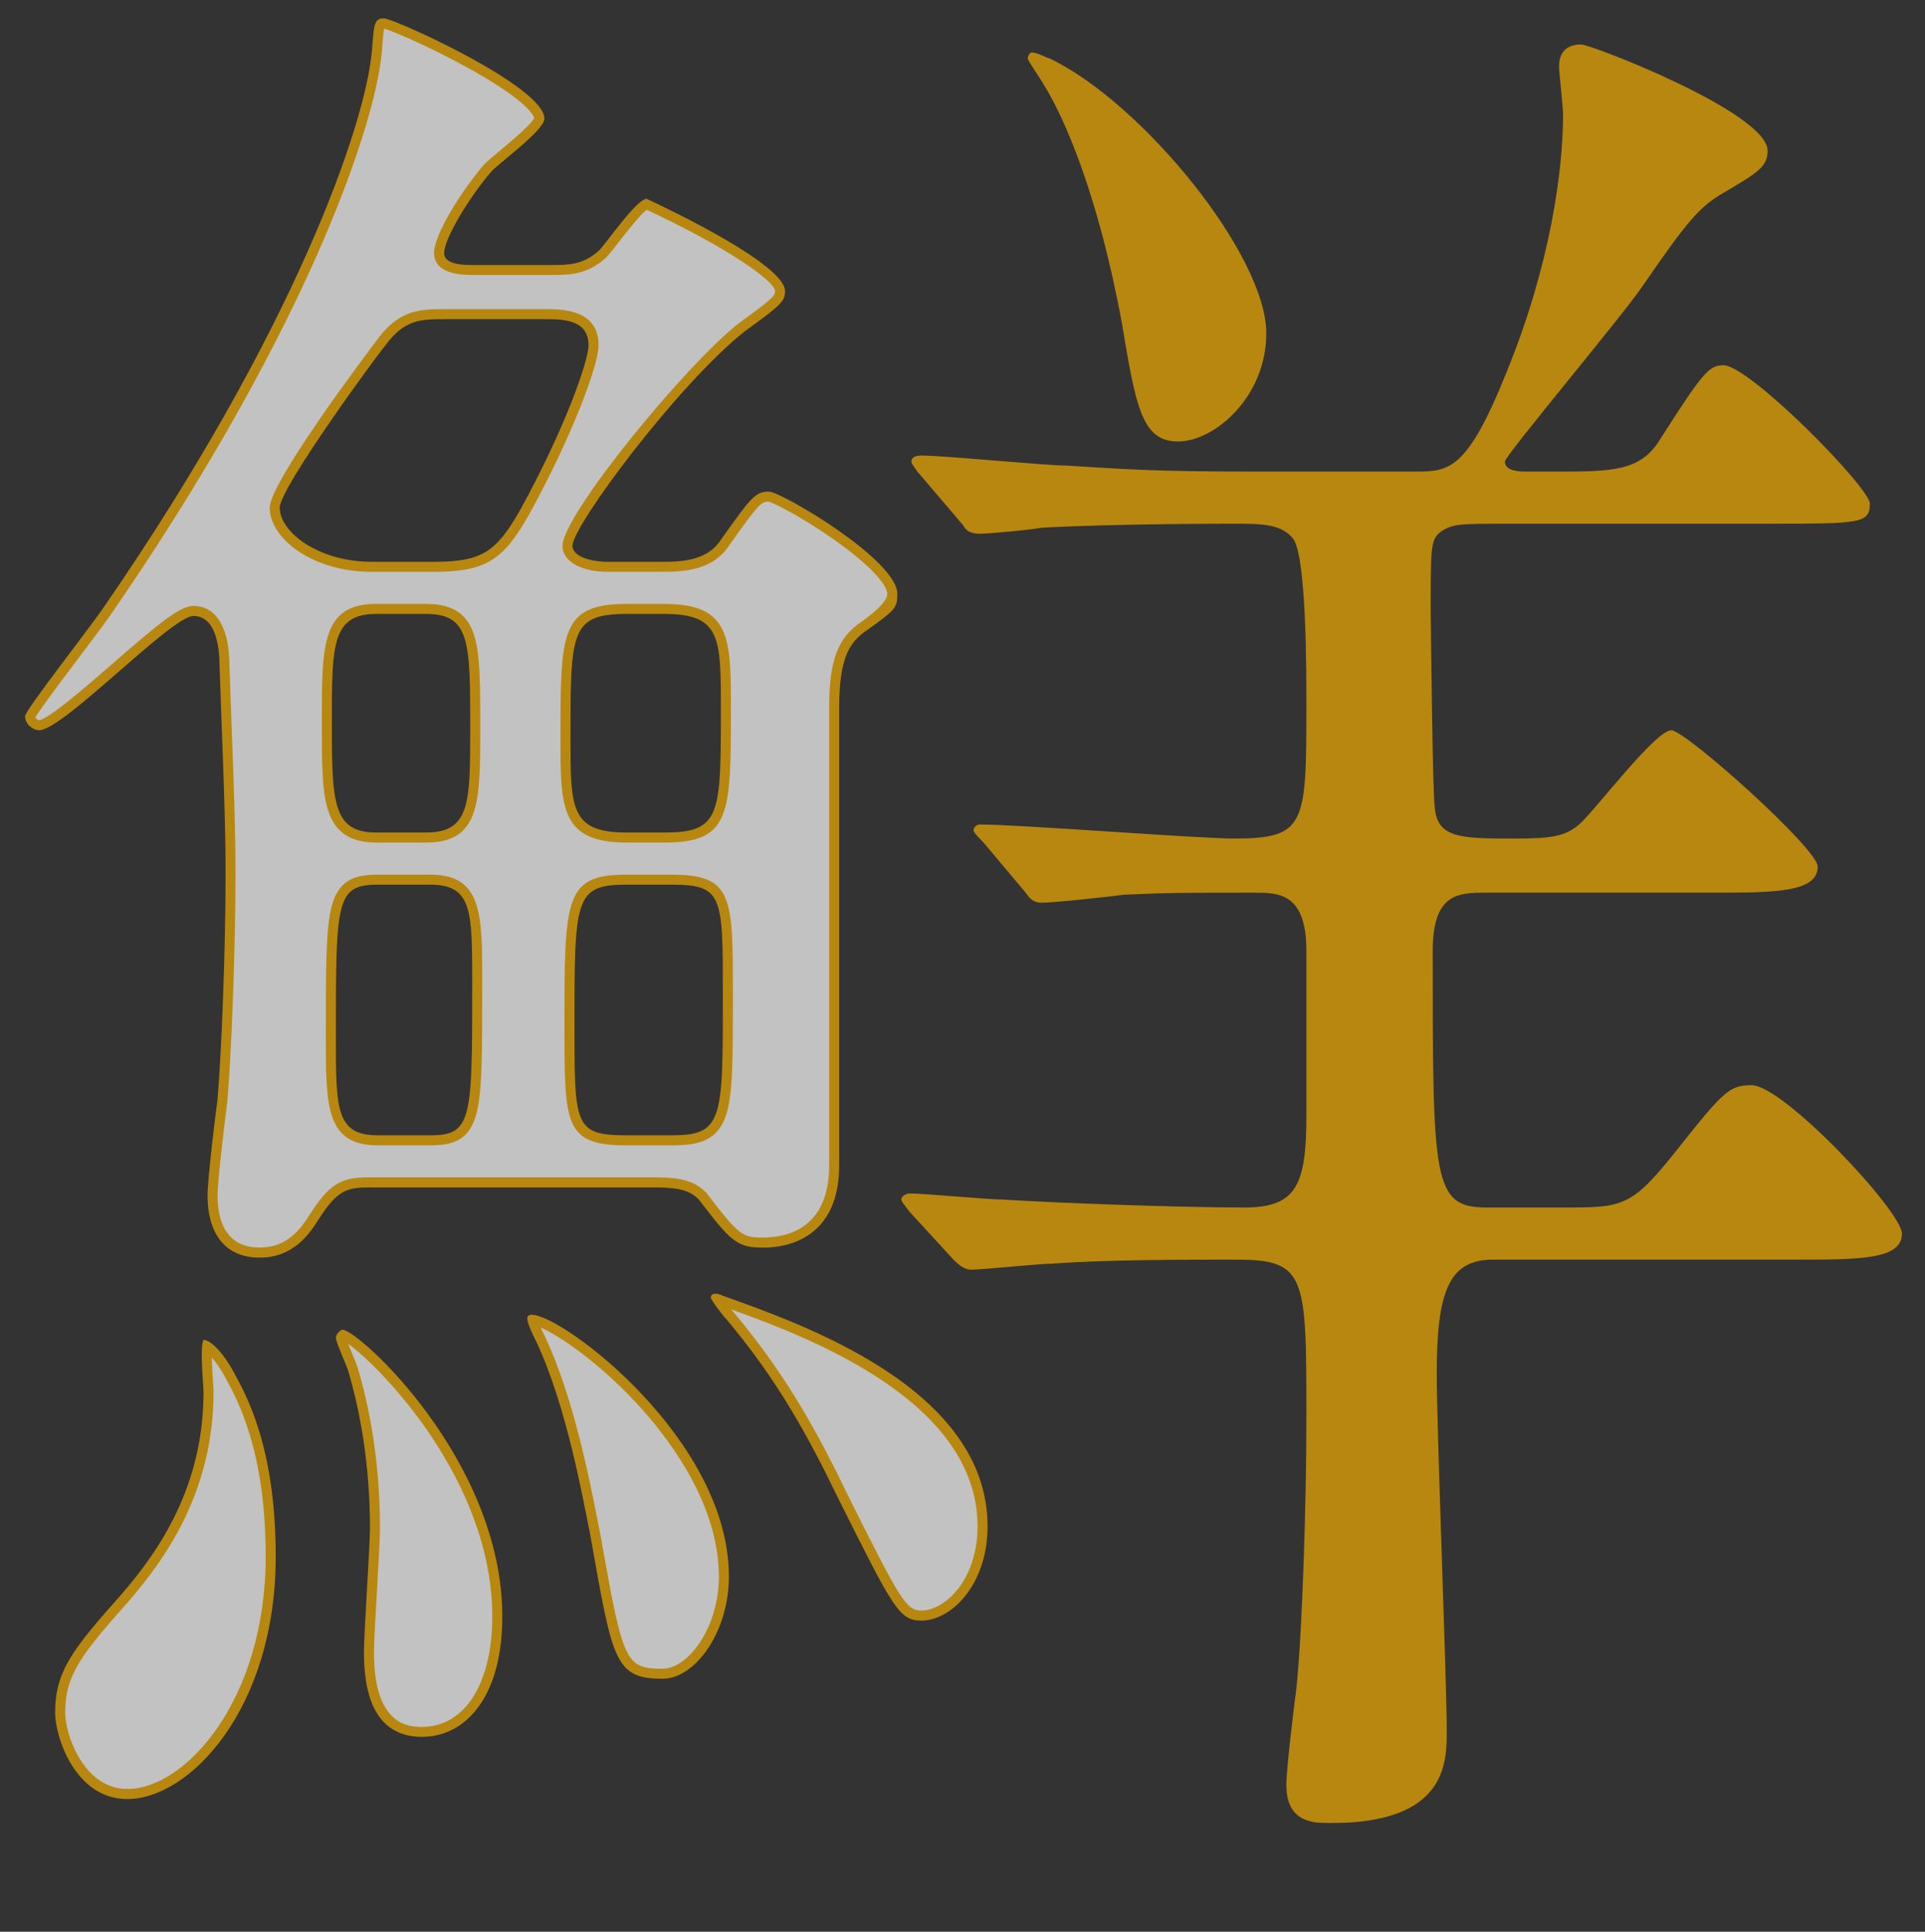 <svg width="288" height="289" viewBox="0 0 288 289" fill="none" xmlns="http://www.w3.org/2000/svg">
<rect x="0" y="0" width="288" height="289" fill="#333333" stroke="none"/>
<g clip-path="url(#clip0_291_30)">
<g opacity="0.7">
<path d="M19.05 268.4C15.13 268.4 12.71 265.82 11.36 263.65C9.74 261.04 9 257.98 9 256.25C9 250.28 11.5 247.17 18.71 239.05C24.08 232.84 31.2 222.9 31.2 208.25C31.2 207.93 31.16 207.33 31.11 206.59C31.03 205.35 30.85 202.74 30.98 201.44C31.69 201.91 32.93 203.12 34.29 205.62L34.43 205.88C36.25 209.2 40.5 216.97 40.5 232.86C40.5 242.96 37.85 252.29 33.02 259.13C28.98 264.86 23.63 268.41 19.05 268.41V268.4ZM63.15 259.1C57.8 259.1 55.2 255.22 55.2 247.25C55.2 245.73 55.44 241.58 55.67 237.57C55.89 233.67 56.1 229.99 56.1 228.65C56.1 218.06 54.29 209.8 52.77 204.73C52.65 204.38 52.39 203.75 52.1 203.04C51.73 202.14 51.04 200.48 51 200.12C51.01 200.09 51.12 199.87 51.34 199.71C53.78 200.54 74.4 219.06 74.4 241.85C74.4 254.58 68.34 259.1 63.15 259.1ZM99.15 250.4C92.93 250.4 92.46 248.76 89.32 231.05L89.08 229.72L88.74 228C87.46 221.46 85.07 209.29 80.92 200.44C80.17 198.94 79.75 197.95 79.65 197.45C83.92 197.65 108.29 215.95 108.29 235.85C108.29 244.04 103.37 250.4 99.14 250.4H99.15ZM137.85 241.7C135.09 241.7 134.27 240.21 126.22 224.11C122.17 215.74 117.53 206.74 109.32 196.96C108.82 196.46 107.76 195.06 107.29 194.33C107.47 194.37 107.65 194.43 107.81 194.51L108.57 194.79C120.07 198.91 147 208.56 147 228.34C147 236.21 142.18 241.69 137.85 241.69V241.7ZM38.85 187.4C32.72 187.4 31.8 182.04 31.8 178.85C31.8 176.49 32.99 166.65 33.29 164.56C33.87 157.57 34.5 142.61 34.5 130.55C34.5 123.99 34.21 116.18 33.92 108.64C33.8 105.51 33.69 102.47 33.6 99.63C33.6 94.41 31.91 91.4 28.95 91.4C27.15 91.4 23.36 94.61 17.34 99.86C12.92 103.71 7.41 108.5 5.85 108.5C5.34 108.5 4.56 107.94 4.5 107.24C4.93 106.26 8.94 100.94 11.62 97.39C13.64 94.71 15.39 92.39 16.07 91.37C29.18 72.38 54.5 30.43 56.4 7.61L56.44 7.11C56.71 3.5 56.81 3.5 57.45 3.5C59.62 3.75 80.7 13.77 80.7 17.75C80.65 18.64 76.95 21.72 75.37 23.04C73.92 24.25 73.08 24.95 72.75 25.4C69.82 28.86 65.7 35.3 65.7 37.85C65.7 40.4 69.25 40.4 70.95 40.4H82.35C85.08 40.4 87.43 40.4 90.04 38.11C90.47 37.69 91.1 36.87 91.91 35.83C93.06 34.35 95.7 30.96 96.66 30.53C106.66 35.16 116.7 41.09 116.7 43.54C116.7 44.63 116.28 45.13 111.01 48.93C103.19 55.09 84.9 77.34 84.9 81.64C84.9 84.13 88.73 84.79 90.75 84.79H98.85C101.58 84.79 106.16 84.79 108.48 81.14L108.73 80.8C112.99 74.84 113.43 74.29 115.05 74.29C116.78 74.44 133.5 84.42 133.5 88.84C133.5 90.54 133.5 90.64 129.31 93.63C126.46 95.53 124.8 98.16 124.8 105.94V174.34C124.8 184.76 117.35 185.89 114.15 185.89C110.69 185.89 110.01 185.37 105.15 178.99L105.12 178.95L105.08 178.91C103.61 177.44 101.76 176.89 98.25 176.89H55.35C51.79 176.89 50.05 177.33 47.22 181.73C45.51 184.47 43.31 187.39 38.85 187.39V187.4ZM93.75 131.6C85.2 131.6 85.2 134.54 85.2 153.65C85.2 168.34 85.2 170.6 93.75 170.6H100.35C108.9 170.6 108.9 167.7 108.9 148.85C108.9 133.9 108.9 131.6 100.35 131.6H93.75ZM56.55 131.6C49.5 131.6 49.5 134.74 49.5 155.15C49.5 166.08 49.5 170.6 56.55 170.6H64.35C71.4 170.6 71.4 167.46 71.4 147.05C71.4 136.12 71.4 131.6 64.35 131.6H56.55ZM93.75 91.1C84.6 91.1 84.6 94.43 84.6 110.45C84.6 120.95 84.6 125.3 93.75 125.3H99.45C108.6 125.3 108.6 121.97 108.6 105.95C108.6 95.45 108.6 91.1 99.45 91.1H93.75ZM56.25 91.1C48.9 91.1 48.9 96.66 48.9 107.75C48.9 119.8 48.9 125.3 56.25 125.3H63.75C71.1 125.3 71.1 120.18 71.1 108.95C71.1 95.96 71.1 91.1 63.75 91.1H56.25ZM56.91 51.43C56.39 52.07 41.1 72.46 41.1 75.95C41.1 80.13 47.32 84.8 55.65 84.8H64.95C72.66 84.8 74.88 82.96 78.5 76.62C85.13 64.56 88.8 54.2 88.8 51.65C88.8 47 84.02 47 81.45 47H66.75C62.87 47 60.06 47 56.84 51.51L56.91 51.43Z" fill="white"/>
<path d="M57.49 4.28C58.78 4.65 64.18 6.96 69.68 9.97C78.75 14.94 79.81 17.22 79.93 17.66C79.45 18.65 76.38 21.21 74.89 22.46C73.4 23.7 72.58 24.39 72.18 24.9C69.14 28.5 64.95 34.98 64.95 37.84C64.95 41.14 69.31 41.14 70.95 41.14H82.35C85.11 41.14 87.71 41.14 90.54 38.67L90.58 38.64L90.62 38.6C91.04 38.18 91.69 37.34 92.52 36.28C93.51 35.01 95.7 32.19 96.74 31.38C108.45 36.84 115.82 41.92 115.96 43.54C115.96 44.22 115.72 44.62 110.58 48.32L110.55 48.34L110.53 48.36C102.36 54.8 84.16 77.11 84.16 81.64C84.16 84.32 87.58 85.54 90.76 85.54H98.86C101.74 85.54 106.55 85.54 109.1 81.58L109.34 81.24C113.38 75.58 113.83 75.06 114.97 75.04C115.92 75.27 120.35 77.6 124.8 80.74C130.67 84.88 132.75 87.69 132.75 88.84C132.75 89.78 131.473 91.163 128.92 92.99C125.33 95.39 124.05 98.77 124.05 105.94V174.34C124.05 183.74 117.85 185.14 114.15 185.14C111.11 185.14 110.62 184.93 105.74 178.53L105.68 178.45L105.61 178.38C103.98 176.75 101.98 176.14 98.25 176.14H55.35C51.58 176.14 49.61 176.63 46.58 181.34C44.91 184.02 42.93 186.64 38.85 186.64C33.64 186.64 32.55 182.4 32.55 178.84C32.55 176.66 33.69 167.09 34.03 164.65V164.61V164.57C34.61 157.61 35.23 142.63 35.23 130.55C35.23 123.97 34.94 116.16 34.65 108.61C34.53 105.49 34.42 102.44 34.33 99.65C34.33 93.93 32.36 90.65 28.93 90.65C26.95 90.65 23.88 93.15 16.83 99.29C13.26 102.4 7.28 107.6 5.84 107.75C5.71 107.74 5.41 107.55 5.29 107.33C6.09 105.95 9.74 101.11 12.21 97.84C14.24 95.15 15.99 92.82 16.67 91.8C29.39 73.39 40 54.88 47.37 38.27C52.93 25.74 56.58 14.3 57.13 7.66L57.17 7.17C57.26 5.96 57.35 4.82 57.47 4.28M56.24 51.08C54.6 53.21 40.35 72.22 40.35 75.95C40.35 80.49 46.63 85.55 55.65 85.55H64.95C72.98 85.55 75.42 83.52 79.16 76.97C85.37 65.67 89.55 54.76 89.55 51.65C89.55 46.25 84.08 46.25 81.45 46.25H66.75C62.8 46.25 59.68 46.25 56.23 51.08M93.75 126.05H99.45C109.35 126.05 109.35 121.79 109.35 105.95C109.35 95.56 109.35 90.35 99.45 90.35H93.75C83.85 90.35 83.85 94.61 83.85 110.45C83.85 120.84 83.85 126.05 93.75 126.05ZM56.25 126.05H63.75C71.85 126.05 71.85 119.98 71.85 108.95C71.85 102.36 71.85 98 70.96 95.12C69.94 91.82 67.72 90.35 63.75 90.35H56.25C48.15 90.35 48.15 96.53 48.15 107.75C48.15 114.03 48.15 118.17 49.04 121.09C50.07 124.48 52.37 126.05 56.25 126.05ZM93.75 171.35H100.35C103.91 171.35 107.21 171.01 108.6 166.92C109.65 163.8 109.65 158.49 109.65 148.85C109.65 133.95 109.65 130.85 100.35 130.85H93.75C84.45 130.85 84.45 134.33 84.45 153.65C84.45 168.3 84.45 171.35 93.75 171.35ZM56.55 171.35H64.35C67.9 171.35 70.3 170.53 71.32 166.46C72.15 163.13 72.15 157.42 72.15 147.05C72.15 136.68 72.15 130.85 64.35 130.85H56.55C53 130.85 50.6 131.67 49.58 135.74C48.75 139.07 48.75 144.78 48.75 155.15C48.75 165.52 48.75 171.35 56.55 171.35ZM109.37 195.88C121.22 200.14 146.25 209.66 146.25 228.35C146.25 236.46 141.28 240.95 137.85 240.95C135.55 240.95 134.63 239.25 126.9 223.8C122.83 215.38 118.16 206.34 109.9 196.49L109.86 196.44L109.81 196.39C109.7 196.28 109.55 196.1 109.37 195.88ZM80.88 198.59C83.51 199.75 89.15 203.46 94.93 209.6C99.64 214.61 107.55 224.68 107.55 235.85C107.55 243.49 102.95 249.65 99.15 249.65C93.65 249.65 93.23 248.77 90.06 230.91L89.82 229.55C89.72 229.03 89.61 228.46 89.48 227.84C88.19 221.27 85.79 209.04 81.59 200.07C81.3 199.49 81.06 199 80.88 198.58M52.1 201.04C56.94 204.53 73.65 221.52 73.65 241.85C73.65 251.87 69.53 258.35 63.15 258.35C61.37 258.35 55.95 258.35 55.95 247.25C55.95 245.75 56.19 241.61 56.42 237.61C56.64 233.7 56.85 230.01 56.85 228.65C56.85 217.97 55.02 209.63 53.47 204.48C53.35 204.11 53.1 203.52 52.79 202.76C52.6 202.3 52.32 201.62 52.09 201.04M31.69 203.08C32.24 203.7 32.91 204.63 33.64 205.96L33.78 206.22C35.57 209.49 39.75 217.14 39.75 232.84C39.75 254.4 27.69 267.64 19.05 267.64C12.52 267.64 9.75 259.48 9.75 256.24C9.75 250.54 12.2 247.5 19.28 239.52C24.72 233.23 31.95 223.13 31.95 208.24C31.95 207.88 31.91 207.31 31.86 206.53C31.81 205.78 31.71 204.32 31.69 203.08ZM57.45 2.75C55.95 2.75 55.95 3.65 55.65 7.55C54.75 18.35 44.25 49.25 15.45 90.95C13.65 93.65 3.75 106.25 3.75 107.15C3.75 108.35 4.95 109.25 5.85 109.25C9.45 109.25 25.65 92.15 28.95 92.15C32.55 92.15 32.85 97.55 32.85 99.65C33.15 109.25 33.75 121.25 33.75 130.55C33.75 142.25 33.15 157.25 32.55 164.45C32.25 166.55 31.05 176.45 31.05 178.85C31.05 184.25 33.45 188.15 38.85 188.15C43.95 188.15 46.35 184.55 47.85 182.15C50.55 177.95 52.05 177.65 55.35 177.65H98.25C101.85 177.65 103.35 178.25 104.55 179.45C109.35 185.75 110.25 186.65 114.15 186.65C115.65 186.65 125.55 186.65 125.55 174.35V105.95C125.55 98.45 127.05 96.05 129.75 94.25C133.95 91.25 134.25 90.95 134.25 88.85C134.25 83.75 116.85 73.55 115.05 73.55C112.95 73.55 112.35 74.45 107.85 80.75C105.75 84.05 101.55 84.05 98.85 84.05H90.75C88.95 84.05 85.65 83.45 85.65 81.65C85.65 78.65 101.55 57.35 111.45 49.55C116.85 45.65 117.45 45.05 117.45 43.55C117.45 39.65 100.65 31.55 96.75 29.75C95.25 29.75 90.75 36.35 89.55 37.55C87.15 39.65 85.05 39.65 82.35 39.65H70.95C69.45 39.65 66.45 39.65 66.45 37.85C66.45 35.75 70.05 29.75 73.35 25.85C74.25 24.65 81.45 19.55 81.45 17.75C81.45 12.95 58.95 2.75 57.45 2.75ZM55.65 84.05C47.55 84.05 41.85 79.55 41.85 75.95C41.85 72.95 56.85 52.55 57.45 51.95C60.45 47.75 62.85 47.75 66.75 47.75H81.45C84.15 47.75 88.05 47.75 88.05 51.65C88.05 54.05 84.45 64.25 77.85 76.25C74.25 82.55 72.15 84.05 64.95 84.05H55.65ZM93.75 124.55C85.35 124.55 85.35 120.95 85.35 110.45C85.35 94.55 85.35 91.85 93.75 91.85H99.45C107.85 91.85 107.85 95.45 107.85 105.95C107.85 121.85 107.85 124.55 99.45 124.55H93.75ZM56.25 124.55C49.65 124.55 49.65 119.75 49.65 107.75C49.65 96.65 49.65 91.85 56.25 91.85H63.75C70.35 91.85 70.35 96.05 70.35 108.95C70.35 120.05 70.35 124.55 63.75 124.55H56.25ZM93.75 169.85C85.95 169.85 85.95 168.35 85.95 153.65C85.95 134.45 85.95 132.35 93.75 132.35H100.35C108.15 132.35 108.15 133.85 108.15 148.85C108.15 167.75 108.15 169.85 100.35 169.85H93.75ZM56.55 169.85C50.25 169.85 50.25 165.95 50.25 155.15C50.25 134.75 50.25 132.35 56.55 132.35H64.35C70.65 132.35 70.65 136.25 70.65 147.05C70.65 167.45 70.65 169.85 64.35 169.85H56.55ZM107.02 193.55C106.65 193.55 106.35 193.7 106.35 194.15C106.35 194.45 108.15 196.85 108.75 197.45C116.55 206.75 121.05 215.15 125.55 224.45C133.65 240.65 134.55 242.45 137.85 242.45C142.35 242.45 147.75 237.05 147.75 228.35C147.75 207.65 119.85 198.05 108.15 193.85C107.85 193.7 107.4 193.55 107.03 193.55H107.02ZM79.59 196.69C79.35 196.69 79.17 196.74 79.05 196.85C78.45 197.15 79.65 199.55 80.25 200.75C84.75 210.35 87.15 223.85 88.35 229.85C91.65 248.45 91.95 251.15 99.15 251.15C103.95 251.15 109.05 244.25 109.05 235.85C109.05 215.32 84.13 196.69 79.59 196.7V196.69ZM51.24 198.93C51.24 198.93 51.17 198.93 51.15 198.94C50.55 199.24 50.25 199.84 50.25 200.14C50.25 200.74 51.75 204.04 52.05 204.94C53.85 210.94 55.35 219.04 55.35 228.64C55.35 231.34 54.45 244.24 54.45 247.24C54.45 253.24 55.95 259.84 63.15 259.84C69.45 259.84 75.15 254.14 75.15 241.84C75.15 218.49 53.6 198.93 51.24 198.93ZM30.45 200.45C29.85 201.65 30.45 207.05 30.45 208.25C30.45 222.35 23.85 231.95 18.15 238.55C10.95 246.65 8.25 249.95 8.25 256.25C8.25 259.85 11.25 269.15 19.05 269.15C28.35 269.15 41.25 255.65 41.25 232.85C41.25 216.35 36.75 208.55 34.95 205.25C33.15 201.95 31.35 200.45 30.45 200.45Z" fill="#F1AB00"/>
<path d="M234.45 70.55C242.55 70.55 245.85 69.95 248.55 65.45C254.85 55.55 255.75 54.65 257.85 54.65C261.75 54.65 279.75 72.95 279.75 75.35C279.75 78.35 278.25 78.35 264.45 78.35H226.05C218.25 78.35 217.35 78.35 215.55 79.55C214.05 80.75 214.05 81.65 214.05 91.25C214.05 92.75 214.35 119.45 214.65 120.65C214.95 125.45 218.55 125.45 226.65 125.45C232.05 125.45 234.15 125.15 236.25 123.35C238.65 121.25 247.65 109.25 250.05 109.25C252.15 109.25 271.95 126.95 271.95 129.65C271.95 133.55 265.35 133.55 256.05 133.55H222.45C218.25 133.55 214.35 133.55 214.35 142.25C214.35 176.75 214.35 180.65 222.45 180.65H233.85C242.85 180.65 244.05 180.65 250.95 171.95C257.85 163.25 258.75 162.35 262.05 162.35C266.85 162.35 284.55 181.25 284.55 184.55C284.55 188.45 278.25 188.45 268.35 188.45H223.35C216.75 188.45 214.95 193.25 214.95 205.55C214.95 213.95 216.45 251.45 216.45 258.95C216.45 263.75 216.45 272.75 199.05 272.75C196.65 272.75 192.45 272.75 192.45 267.05C192.45 264.65 193.65 254.75 193.95 252.65C194.85 243.95 195.45 224.75 195.45 212.15C195.45 190.85 195.45 188.45 184.95 188.45C176.55 188.45 165.75 188.45 157.35 189.05C155.55 189.05 146.85 189.95 145.35 189.95C144.15 189.95 143.25 189.05 142.65 188.45L136.05 181.25C135.15 180.05 134.85 179.75 134.85 179.45C134.85 178.85 135.75 178.55 136.05 178.55C138.45 178.55 147.75 179.45 149.85 179.45C159.45 180.05 177.15 180.65 186.15 180.65C193.95 180.65 195.45 177.35 195.45 166.85V142.25C195.45 133.55 191.25 133.55 187.65 133.55C176.85 133.55 175.05 133.55 168.15 133.85C166.05 134.15 157.65 135.05 155.85 135.05C154.65 135.05 154.05 134.45 153.45 133.55L147.15 126.05C146.15 125.05 145.65 124.45 145.65 124.25C145.65 123.65 146.25 123.35 146.55 123.35C152.55 123.35 179.25 125.45 184.65 125.45C195.45 125.45 195.45 123.35 195.45 105.05C195.45 100.25 195.45 82.55 193.35 80.45C191.55 78.35 188.55 78.35 184.65 78.35C182.85 78.35 166.95 78.35 155.85 78.95C154.35 79.25 148.05 79.85 146.55 79.85C145.05 79.85 144.45 79.25 144.15 78.65L137.25 70.55C136.65 69.65 136.35 69.35 136.35 69.05C136.35 68.45 136.95 68.15 137.85 68.15C141.15 68.15 156.45 69.65 159.45 69.65C169.35 70.25 172.95 70.55 187.65 70.55H211.65C216.75 70.55 219.45 70.55 225.45 55.55C232.05 39.35 233.85 25.25 233.85 17.15C233.85 15.95 233.25 10.85 233.25 9.95C233.25 7.25 235.05 6.65 236.55 6.65C238.05 6.65 264.45 16.85 264.45 22.55C264.45 24.95 262.95 25.85 257.85 28.85C254.25 30.95 252.45 33.05 245.85 42.65C242.85 47.15 225.15 68.15 225.15 69.05C225.15 70.55 227.55 70.55 228.15 70.55H234.45Z" fill="#F1AB00"/>
<path d="M189.45 49.85C189.45 59.45 181.65 66.05 176.25 66.05C170.85 66.05 169.95 60.95 167.85 48.35C164.25 28.85 159.15 17.45 156.15 12.65C155.85 12.05 153.75 9.05 153.75 8.75C153.75 8.45 154.05 7.85 154.35 7.85C155.25 7.85 156.75 8.75 157.05 8.75C170.85 15.35 189.45 38.15 189.45 49.85Z" fill="#F1AB00"/>
</g>
</g>
<defs>
<clipPath id="clip0_291_30">
<rect width="281.55" height="270.75" fill="white" transform="translate(3 2)"/>
</clipPath>
</defs>
</svg>
